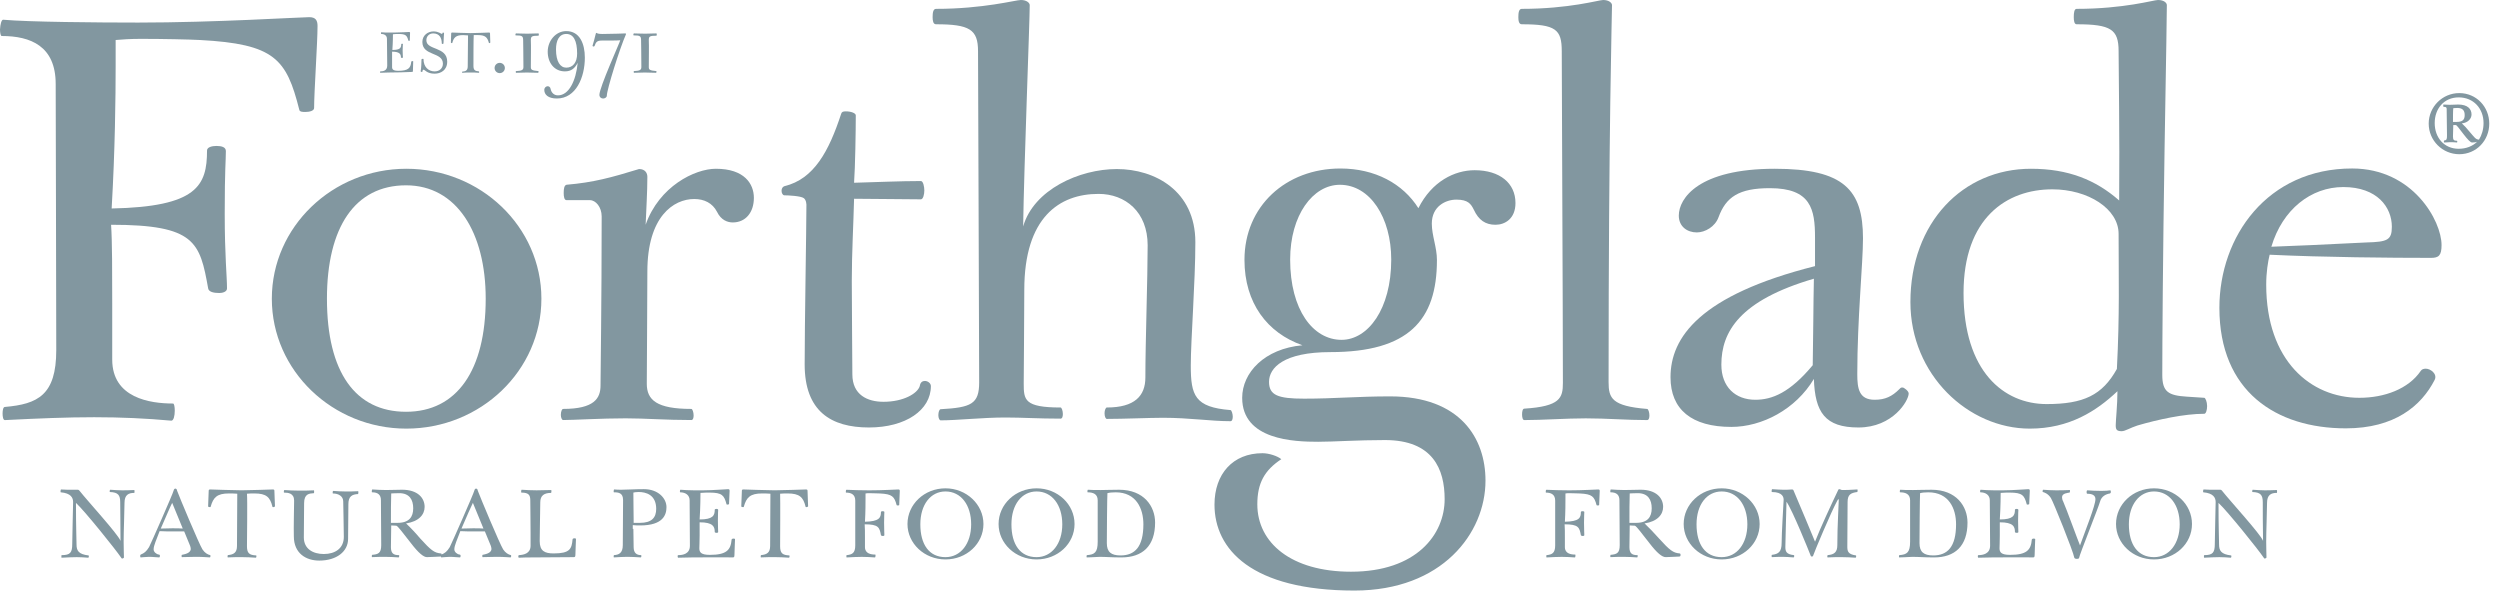 <svg xmlns="http://www.w3.org/2000/svg" fill="none" viewBox="0 0 127 30" height="30" width="127">
<path fill="#8297A0" d="M15.71 0.872C16.044 0.872 16.131 1.046 16.131 1.321C16.131 2.148 15.957 4.672 15.957 5.485C15.957 5.63 15.725 5.688 15.507 5.688C15.391 5.688 15.217 5.688 15.203 5.572C14.55 2.99 13.955 2.235 10.154 2.032C9.617 2.003 8.283 1.974 7.151 1.974C6.644 1.974 6.194 2.003 5.875 2.032V3.338C5.875 4.89 5.846 7.617 5.672 10.591C10.009 10.504 10.517 9.43 10.517 7.646C10.517 7.472 10.778 7.414 10.996 7.414C11.257 7.414 11.474 7.472 11.474 7.675C11.474 8.183 11.416 8.575 11.416 10.852C11.416 13.028 11.532 14.029 11.532 14.653C11.532 14.827 11.3 14.885 11.141 14.885C10.851 14.885 10.604 14.827 10.575 14.653C10.154 12.303 9.922 11.418 5.643 11.418C5.701 12.245 5.701 13.884 5.701 15.407V18.265C5.701 20.224 7.63 20.499 8.791 20.499C8.849 20.499 8.878 20.673 8.878 20.862C8.878 21.123 8.82 21.37 8.704 21.37C7.427 21.254 6.151 21.195 4.787 21.195C3.423 21.195 1.958 21.254 0.247 21.341C0.16 21.341 0.131 21.166 0.131 21.007C0.131 20.847 0.16 20.673 0.247 20.673C1.915 20.528 2.858 20.078 2.858 17.787C2.858 14.421 2.829 6.225 2.829 4.266C2.829 2.337 1.552 1.829 0.087 1.829C0.029 1.829 0 1.655 0 1.496C0.015 1.234 0.073 1.002 0.16 1.002C1.436 1.118 5.005 1.147 7.021 1.147C10.895 1.147 15.261 0.872 15.711 0.872"></path>
<path fill="#8297A0" d="M27.503 15.174C27.503 18.829 24.413 21.774 20.642 21.774C16.899 21.774 13.809 18.829 13.809 15.174C13.809 11.518 16.899 8.573 20.642 8.573C24.413 8.573 27.503 11.518 27.503 15.174ZM16.609 15.174C16.609 18.916 18.059 20.918 20.627 20.918C23.209 20.918 24.674 18.815 24.674 15.174C24.674 11.808 23.195 9.414 20.627 9.414C18.03 9.414 16.609 11.547 16.609 15.174Z"></path>
<path fill="#8297A0" d="M36.368 8.573C37.818 8.573 38.297 9.341 38.297 10.052C38.297 10.792 37.877 11.3 37.224 11.3C36.962 11.3 36.629 11.184 36.426 10.763C36.194 10.313 35.773 10.11 35.265 10.11C34.221 10.11 32.886 10.995 32.886 13.795C32.886 15.275 32.857 18.872 32.857 19.496C32.857 20.323 33.365 20.773 35.12 20.773C35.178 20.773 35.236 20.947 35.236 21.106C35.236 21.222 35.207 21.338 35.12 21.338C33.815 21.338 32.77 21.251 31.784 21.251C30.565 21.251 29.114 21.338 28.607 21.338C28.549 21.338 28.491 21.222 28.491 21.077C28.491 20.903 28.549 20.773 28.607 20.773C30.188 20.773 30.507 20.236 30.507 19.583C30.507 18.901 30.565 15.42 30.565 10.995C30.565 10.516 30.26 10.168 29.97 10.168H28.781C28.665 10.168 28.636 9.994 28.636 9.805C28.636 9.573 28.665 9.414 28.781 9.385C30.144 9.269 31.044 9.022 32.465 8.587C32.77 8.587 32.886 8.79 32.886 8.979C32.886 9.776 32.828 10.647 32.799 11.416C33.481 9.472 35.294 8.573 36.367 8.573"></path>
<path fill="#8297A0" d="M40.834 10.067C40.689 9.951 40.007 9.922 39.848 9.922C39.761 9.922 39.703 9.806 39.703 9.69C39.703 9.574 39.761 9.487 39.848 9.458C41.356 9.095 42.111 7.674 42.734 5.774C42.763 5.686 42.821 5.657 42.967 5.657C43.228 5.657 43.474 5.745 43.474 5.861C43.474 6.6 43.445 8.501 43.387 9.284C44.461 9.255 45.737 9.197 46.782 9.197C46.898 9.197 46.956 9.487 46.956 9.676C46.956 9.864 46.898 10.126 46.782 10.126C45.766 10.126 44.432 10.097 43.387 10.097C43.358 11.344 43.271 12.838 43.271 14.26C43.271 16.131 43.3 17.887 43.3 19.018C43.3 20.063 44.069 20.411 44.881 20.411C45.897 20.411 46.608 19.99 46.724 19.613C46.753 19.41 46.869 19.352 46.985 19.352C47.13 19.352 47.289 19.468 47.289 19.613C47.289 20.831 46.013 21.716 44.142 21.716C42.212 21.716 40.877 20.89 40.877 18.511C40.877 16.523 40.965 11.518 40.965 10.517C40.979 10.358 40.95 10.154 40.834 10.067Z"></path>
<path fill="#8297A0" d="M47.551 1.233C47.407 1.233 47.377 1.059 47.377 0.871C47.377 0.639 47.407 0.45 47.551 0.45C49.96 0.45 51.599 0 51.86 0C52.15 0 52.31 0.145 52.31 0.261C52.31 1.088 52.02 8.443 51.976 11.504C52.513 9.633 54.834 8.588 56.734 8.588C58.664 8.588 60.724 9.691 60.724 12.302C60.724 14.318 60.492 17.263 60.492 18.569C60.492 20.092 60.695 20.687 62.508 20.832C62.566 20.832 62.624 21.035 62.624 21.165C62.624 21.281 62.595 21.397 62.508 21.397C61.493 21.397 60.434 21.223 59.084 21.223C58.374 21.223 57.097 21.281 56.227 21.281C56.169 21.281 56.111 21.165 56.111 20.991C56.111 20.846 56.169 20.701 56.227 20.701C57.648 20.701 58.185 20.106 58.185 19.178C58.185 17.394 58.301 14.101 58.301 12.461C58.301 10.764 57.169 9.85 55.806 9.85C53.818 9.85 52.034 11.04 52.034 14.725C52.034 16.277 52.005 18.859 52.005 19.483C52.005 20.31 52.034 20.701 53.877 20.701C53.935 20.701 53.993 20.875 53.993 21.035C53.993 21.151 53.964 21.267 53.877 21.267C52.745 21.267 51.947 21.209 51.077 21.209C49.916 21.209 48.611 21.354 47.784 21.354C47.726 21.354 47.668 21.238 47.668 21.093C47.668 20.919 47.726 20.788 47.784 20.788C49.336 20.701 49.742 20.527 49.742 19.425C49.742 16.756 49.684 4.265 49.684 2.597C49.684 1.494 49.249 1.233 47.551 1.233Z"></path>
<path fill="#8297A0" d="M72.996 13.216C72.996 16.277 71.546 17.887 67.585 17.887C65.206 17.887 64.467 18.685 64.467 19.396C64.467 20.078 64.916 20.252 66.251 20.252C67.803 20.252 68.949 20.136 70.617 20.136C74.186 20.136 75.463 22.268 75.463 24.415C75.463 27.084 73.258 30 68.804 30C63.567 30 61.696 27.897 61.696 25.634C61.696 24.082 62.624 23.023 64.133 23.023C64.467 23.023 64.902 23.168 65.09 23.327C64.234 23.893 63.872 24.546 63.872 25.619C63.872 27.578 65.598 29.043 68.63 29.043C71.967 29.043 73.388 27.143 73.388 25.358C73.388 23.835 72.793 22.355 70.356 22.355C68.964 22.355 67.745 22.442 66.962 22.442C65.743 22.442 63.103 22.355 63.103 20.209C63.103 18.932 64.234 17.713 66.164 17.539C64.38 16.916 63.219 15.392 63.219 13.202C63.219 10.475 65.323 8.56 68.093 8.56C69.849 8.56 71.27 9.329 72.054 10.576C72.735 9.213 73.896 8.647 74.912 8.647C76.188 8.647 76.986 9.3 76.986 10.315C76.986 11.113 76.449 11.418 75.971 11.418C75.463 11.418 75.115 11.185 74.868 10.649C74.723 10.359 74.578 10.141 73.983 10.141C73.446 10.141 72.736 10.475 72.736 11.36C72.736 11.969 72.997 12.564 72.997 13.216M65.54 13.187C65.54 15.741 66.701 17.264 68.151 17.264C69.486 17.264 70.675 15.712 70.675 13.187C70.675 11.055 69.602 9.387 68.064 9.387C66.701 9.387 65.54 10.924 65.54 13.187Z"></path>
<path fill="#8297A0" d="M77.306 1.233C77.161 1.233 77.132 1.059 77.132 0.871C77.132 0.639 77.161 0.45 77.306 0.45C79.714 0.45 81.223 0 81.441 0C81.731 0 81.89 0.145 81.89 0.261C81.89 0.711 81.716 6.528 81.716 19.41C81.716 20.237 81.89 20.629 83.674 20.774C83.733 20.774 83.79 20.948 83.79 21.107C83.79 21.223 83.761 21.34 83.674 21.34C82.63 21.34 81.629 21.252 80.556 21.252C79.569 21.252 78.351 21.34 77.437 21.34C77.35 21.34 77.321 21.194 77.321 21.049C77.321 20.904 77.35 20.759 77.437 20.759C79.25 20.643 79.395 20.223 79.395 19.454C79.395 15.566 79.337 4.555 79.337 2.597C79.337 1.495 79.032 1.233 77.306 1.233Z"></path>
<path fill="#8297A0" d="M89.911 9.559C88.33 9.559 87.677 10.009 87.3 11.039C87.126 11.517 86.618 11.807 86.197 11.807C85.719 11.807 85.283 11.517 85.283 10.952C85.283 10.067 86.299 8.573 90.158 8.573C93.668 8.573 94.64 9.646 94.64 12.112C94.64 13.389 94.35 16.189 94.35 19.003C94.35 19.743 94.437 20.308 95.235 20.308C95.772 20.308 96.12 20.134 96.483 19.772C96.57 19.685 96.57 19.685 96.657 19.685C96.715 19.685 96.961 19.859 96.961 19.989C96.961 20.352 96.163 21.716 94.408 21.716C92.711 21.716 92.203 20.947 92.145 19.25C91.217 20.802 89.505 21.687 87.953 21.687C85.936 21.687 84.862 20.802 84.862 19.163C84.862 17.146 86.342 14.999 92.203 13.519V12.069C92.203 10.633 92 9.559 89.911 9.559ZM92.145 14.158C88.373 15.26 87.445 16.856 87.445 18.524C87.445 19.656 88.156 20.308 89.171 20.308C90.027 20.308 90.927 19.946 92.087 18.553C92.116 17.015 92.116 15.507 92.145 14.158Z"></path>
<path fill="#8297A0" d="M103.113 21.774C99.994 21.774 97.049 19.047 97.049 15.348C97.049 11.301 99.718 8.573 103.171 8.573C105.071 8.573 106.464 9.139 107.654 10.184C107.683 6.833 107.625 3.496 107.625 2.597C107.625 1.494 107.233 1.233 105.492 1.233C105.376 1.233 105.347 1.059 105.347 0.87C105.347 0.638 105.376 0.45 105.492 0.45C107.9 0.45 109.409 0 109.626 0C109.931 0 110.076 0.145 110.076 0.261C110.076 0.653 110.047 2.466 109.96 7.572C109.873 13.041 109.844 17.495 109.844 19.047C109.844 19.903 110.149 20.092 111.091 20.15L111.976 20.208C112.034 20.208 112.121 20.411 112.121 20.628C112.121 20.831 112.063 21.02 111.976 21.02C110.961 21.02 109.626 21.31 108.582 21.615C108.219 21.731 107.958 21.905 107.784 21.905C107.523 21.905 107.479 21.818 107.479 21.6C107.479 21.368 107.566 20.556 107.566 19.874C106.507 20.875 105.129 21.774 103.113 21.774ZM107.625 11.881C107.625 10.604 106.072 9.618 104.259 9.618C101.938 9.618 99.748 11.069 99.748 14.884C99.748 18.873 101.793 20.527 103.969 20.527C105.84 20.527 106.798 20.077 107.538 18.742C107.683 15.943 107.625 14.043 107.625 11.881Z"></path>
<path fill="#8297A0" d="M115.298 12.94C115.211 13.303 115.124 13.825 115.124 14.464C115.124 18.323 117.387 20.208 119.853 20.208C121.13 20.208 122.348 19.759 122.972 18.845C123.03 18.758 123.117 18.729 123.233 18.729C123.465 18.729 123.828 18.99 123.683 19.294C123.001 20.629 121.637 21.76 119.171 21.76C115.631 21.76 112.745 19.889 112.745 15.639C112.745 12.012 115.182 8.559 119.49 8.559C122.58 8.559 124.031 11.229 124.031 12.447C124.031 12.984 123.886 13.1 123.494 13.1C121.448 13.1 118.069 13.071 115.298 12.94M120.23 12.316C121.274 12.287 121.506 12.2 121.506 11.519C121.506 10.532 120.767 9.502 119.04 9.502C117.401 9.502 115.95 10.634 115.385 12.534C116.313 12.505 118.184 12.418 120.23 12.316Z"></path>
<path fill="#8297A0" d="M126.454 6.281C126.454 7.137 125.801 7.834 124.931 7.834C124.075 7.834 123.378 7.137 123.378 6.281C123.378 5.426 124.075 4.729 124.931 4.729C125.801 4.729 126.454 5.426 126.454 6.281ZM125.583 7.239C125.496 7.239 125.351 7.079 125.148 6.818C124.916 6.514 124.8 6.354 124.757 6.354H124.626C124.626 6.441 124.611 6.818 124.611 6.934C124.611 7.108 124.655 7.152 124.815 7.152C124.829 7.152 124.829 7.195 124.829 7.21C124.829 7.224 124.815 7.239 124.815 7.239C124.684 7.224 124.582 7.224 124.452 7.224C124.35 7.224 124.292 7.239 124.162 7.239C124.147 7.239 124.147 7.224 124.147 7.21C124.147 7.166 124.162 7.137 124.162 7.137C124.307 7.123 124.307 7.05 124.307 6.862C124.307 6.557 124.292 5.817 124.292 5.643C124.292 5.484 124.307 5.426 124.133 5.426C124.118 5.426 124.118 5.382 124.118 5.353C124.118 5.339 124.118 5.31 124.133 5.31C124.22 5.31 124.365 5.324 124.437 5.324C124.597 5.324 124.785 5.31 124.873 5.31C125.366 5.31 125.554 5.542 125.554 5.817C125.554 6.02 125.38 6.238 125.061 6.267C125.192 6.383 125.308 6.514 125.438 6.673C125.728 7.007 125.757 7.079 125.932 7.094C126.077 6.862 126.164 6.572 126.164 6.252C126.164 5.513 125.656 4.947 124.902 4.947C124.162 4.947 123.683 5.513 123.683 6.252C123.683 6.992 124.162 7.558 124.902 7.558C125.279 7.558 125.612 7.427 125.844 7.195C125.801 7.224 125.699 7.239 125.583 7.239ZM124.785 6.194C125.09 6.194 125.206 6.093 125.206 5.846C125.206 5.614 125.105 5.484 124.829 5.484C124.698 5.484 124.655 5.498 124.626 5.498C124.611 5.614 124.611 5.991 124.611 6.194H124.785Z"></path>
<path fill="#8297A0" d="M19.729 3.684C19.613 3.684 19.366 3.698 19.323 3.698C19.308 3.698 19.308 3.684 19.308 3.669C19.308 3.655 19.308 3.626 19.323 3.626C19.453 3.626 19.671 3.597 19.671 3.336C19.671 3.002 19.657 2.161 19.657 1.972C19.657 1.813 19.541 1.726 19.366 1.726C19.366 1.726 19.352 1.711 19.352 1.682C19.352 1.653 19.366 1.639 19.366 1.639C19.497 1.653 19.613 1.653 19.758 1.653H20.048C20.309 1.653 20.744 1.624 20.788 1.624C20.817 1.624 20.831 1.639 20.831 1.668C20.831 1.755 20.817 1.972 20.817 2.059C20.817 2.074 20.788 2.074 20.773 2.074C20.759 2.074 20.744 2.074 20.744 2.059C20.672 1.798 20.614 1.726 20.237 1.726C20.164 1.726 20.063 1.726 19.961 1.74C19.961 1.784 19.961 2.161 19.932 2.538C20.338 2.538 20.382 2.422 20.382 2.248C20.382 2.233 20.411 2.219 20.425 2.219C20.454 2.219 20.469 2.233 20.469 2.248C20.469 2.277 20.454 2.335 20.454 2.567C20.454 2.741 20.469 2.872 20.469 2.915C20.469 2.93 20.44 2.944 20.425 2.944C20.396 2.944 20.367 2.93 20.367 2.915C20.367 2.756 20.309 2.625 19.918 2.625V3.017V3.408C19.918 3.524 19.976 3.597 20.237 3.597C20.744 3.597 20.86 3.452 20.89 3.147C20.89 3.118 20.919 3.104 20.948 3.104C20.977 3.104 20.991 3.104 20.991 3.118C20.991 3.22 20.977 3.437 20.977 3.582C20.977 3.655 20.962 3.655 20.904 3.655C20.788 3.669 19.947 3.684 19.729 3.684Z"></path>
<path fill="#8297A0" d="M22.486 1.668C22.486 1.654 22.5 1.654 22.515 1.654C22.529 1.654 22.558 1.668 22.558 1.683C22.558 1.712 22.529 2.074 22.529 2.205C22.529 2.22 22.5 2.234 22.486 2.234C22.457 2.234 22.442 2.219 22.442 2.205C22.442 1.929 22.326 1.697 22.007 1.697C21.804 1.697 21.659 1.842 21.659 2.045C21.659 2.568 22.718 2.35 22.718 3.133C22.718 3.569 22.384 3.743 22.079 3.743C21.688 3.743 21.586 3.54 21.514 3.54C21.47 3.54 21.456 3.627 21.456 3.641C21.456 3.656 21.441 3.656 21.427 3.656C21.398 3.656 21.369 3.641 21.369 3.612C21.398 3.511 21.412 3.133 21.412 3.017C21.412 3.003 21.456 2.988 21.47 2.988C21.485 2.988 21.514 2.988 21.514 3.003C21.514 3.409 21.775 3.627 22.079 3.627C22.326 3.627 22.5 3.467 22.5 3.235C22.5 2.626 21.456 2.858 21.456 2.132C21.456 1.784 21.746 1.596 22.021 1.596C22.283 1.596 22.413 1.726 22.457 1.726C22.442 1.741 22.471 1.712 22.486 1.668Z"></path>
<path fill="#8297A0" d="M24.051 3.35C24.051 3.553 24.124 3.611 24.327 3.626C24.327 3.626 24.341 3.64 24.341 3.655C24.341 3.669 24.341 3.698 24.327 3.698C24.182 3.684 24.051 3.684 23.906 3.684C23.776 3.684 23.631 3.684 23.485 3.698C23.485 3.698 23.471 3.684 23.471 3.669C23.471 3.655 23.471 3.64 23.485 3.64C23.674 3.626 23.761 3.568 23.761 3.365C23.761 3.031 23.776 2.045 23.776 1.798C23.674 1.798 23.602 1.783 23.529 1.783C23.166 1.783 23.05 1.899 22.978 2.175C22.978 2.19 22.963 2.19 22.949 2.19C22.92 2.19 22.905 2.175 22.905 2.161C22.905 2.074 22.92 1.769 22.92 1.696C22.92 1.667 22.934 1.653 22.963 1.653C23.007 1.653 23.645 1.682 23.906 1.682C24.167 1.682 24.806 1.653 24.849 1.653C24.878 1.653 24.893 1.667 24.893 1.696C24.893 1.783 24.907 2.088 24.907 2.161C24.907 2.175 24.878 2.19 24.864 2.19C24.849 2.19 24.835 2.19 24.835 2.175C24.762 1.899 24.646 1.783 24.298 1.783H24.066C24.051 1.957 24.051 3.191 24.051 3.35Z"></path>
<path fill="#8297A0" d="M25.647 3.454C25.647 3.599 25.531 3.715 25.386 3.715C25.241 3.715 25.125 3.599 25.125 3.454C25.125 3.309 25.241 3.193 25.386 3.193C25.531 3.193 25.647 3.309 25.647 3.454Z"></path>
<path fill="#8297A0" d="M26.967 3.408C26.967 3.539 27.011 3.582 27.344 3.611C27.359 3.611 27.359 3.64 27.359 3.655C27.359 3.684 27.344 3.698 27.33 3.698C27.156 3.698 26.967 3.684 26.764 3.684C26.59 3.684 26.285 3.698 26.213 3.698C26.213 3.698 26.198 3.669 26.198 3.655C26.198 3.626 26.213 3.611 26.213 3.611C26.488 3.597 26.59 3.568 26.59 3.408C26.59 2.654 26.576 2.32 26.576 2.045C26.576 1.827 26.517 1.798 26.198 1.798C26.184 1.798 26.184 1.769 26.184 1.755C26.184 1.726 26.198 1.697 26.213 1.697C26.271 1.697 26.576 1.711 26.793 1.711C26.982 1.711 27.141 1.697 27.359 1.697C27.359 1.697 27.373 1.726 27.373 1.755C27.373 1.784 27.359 1.813 27.359 1.813C26.996 1.813 26.967 1.856 26.967 2.045C26.982 2.32 26.967 2.988 26.967 3.408Z"></path>
<path fill="#8297A0" d="M28.695 3.626C28.172 3.626 27.824 3.205 27.824 2.625C27.824 2.074 28.23 1.58 28.767 1.58C29.449 1.58 29.71 2.219 29.71 2.929C29.71 3.93 29.26 5.004 28.288 5.004C27.839 5.004 27.65 4.801 27.65 4.569C27.65 4.453 27.737 4.38 27.824 4.38C27.882 4.38 27.955 4.424 27.969 4.511C28.013 4.728 28.158 4.844 28.346 4.844C28.898 4.844 29.26 4.104 29.347 3.191C29.202 3.466 29.028 3.626 28.695 3.626ZM29.318 2.726C29.318 2.059 29.13 1.725 28.767 1.725C28.404 1.725 28.245 2.059 28.245 2.509C28.245 3.133 28.462 3.437 28.767 3.437C29.101 3.437 29.318 3.176 29.318 2.726Z"></path>
<path fill="#8297A0" d="M30.609 1.726C31.102 1.726 31.741 1.697 31.77 1.697C31.784 1.697 31.799 1.697 31.799 1.741C31.479 2.466 30.827 4.555 30.827 4.86C30.827 4.947 30.725 5.005 30.638 5.005C30.551 5.005 30.45 4.947 30.45 4.816C30.45 4.439 31.479 2.176 31.509 2.045C31.407 2.06 30.972 2.06 30.58 2.06C30.348 2.06 30.275 2.118 30.203 2.336C30.188 2.35 30.174 2.365 30.159 2.365C30.13 2.365 30.101 2.35 30.101 2.321C30.232 1.9 30.261 1.668 30.29 1.668C30.348 1.697 30.392 1.726 30.609 1.726Z"></path>
<path fill="#8297A0" d="M32.959 3.408C32.959 3.539 33.002 3.582 33.336 3.611C33.35 3.611 33.35 3.64 33.35 3.655C33.35 3.684 33.336 3.698 33.321 3.698C33.147 3.698 32.959 3.684 32.756 3.684C32.581 3.684 32.277 3.698 32.204 3.698C32.204 3.698 32.19 3.669 32.19 3.655C32.19 3.626 32.204 3.611 32.204 3.611C32.48 3.597 32.581 3.568 32.581 3.408C32.581 2.654 32.567 2.32 32.567 2.045C32.567 1.827 32.509 1.798 32.19 1.798C32.175 1.798 32.175 1.769 32.175 1.755C32.175 1.726 32.19 1.697 32.204 1.697C32.262 1.697 32.567 1.711 32.785 1.711C32.973 1.711 33.133 1.697 33.35 1.697C33.35 1.697 33.365 1.726 33.365 1.755C33.365 1.784 33.35 1.813 33.35 1.813C32.988 1.813 32.959 1.856 32.959 2.045C32.973 2.32 32.959 2.988 32.959 3.408Z"></path>
<path fill="#8297A0" d="M6.107 25.517C6.107 25.155 6.006 25.01 5.585 24.995C5.571 24.995 5.571 24.966 5.571 24.952C5.571 24.923 5.585 24.879 5.6 24.879C5.832 24.894 6.006 24.908 6.194 24.908C6.354 24.908 6.543 24.908 6.818 24.894C6.833 24.894 6.833 24.923 6.833 24.966C6.833 25.01 6.833 25.039 6.818 25.039C6.528 25.039 6.325 25.14 6.325 25.547C6.325 25.938 6.281 26.983 6.281 27.519C6.281 27.911 6.296 28.187 6.296 28.317C6.296 28.346 6.238 28.375 6.209 28.375C6.18 28.375 6.165 28.346 6.136 28.303C5.904 27.955 4.338 25.996 3.859 25.547C3.859 26.852 3.888 27.331 3.888 27.665C3.888 27.969 3.989 28.158 4.497 28.216C4.512 28.216 4.512 28.245 4.512 28.274C4.512 28.303 4.497 28.332 4.483 28.332C4.279 28.317 4.105 28.303 3.902 28.303C3.67 28.303 3.438 28.317 3.133 28.332C3.119 28.332 3.119 28.303 3.119 28.274C3.119 28.23 3.119 28.201 3.133 28.201C3.569 28.201 3.67 28.071 3.67 27.636C3.67 27.128 3.714 25.837 3.714 25.503C3.714 25.285 3.598 25.053 3.09 25.01C3.075 25.01 3.075 24.981 3.075 24.952C3.075 24.908 3.09 24.865 3.104 24.865C3.25 24.879 3.511 24.879 3.714 24.879H3.96C3.989 24.879 4.004 24.894 4.033 24.923C4.454 25.459 5.991 27.128 6.122 27.476C6.122 26.78 6.107 25.837 6.107 25.517Z"></path>
<path fill="#8297A0" d="M7.804 27.91C7.804 28.041 7.949 28.157 8.065 28.171C8.109 28.171 8.124 28.2 8.124 28.244C8.124 28.287 8.109 28.316 8.08 28.316C7.949 28.316 7.79 28.287 7.572 28.287C7.427 28.287 7.21 28.316 7.152 28.316C7.123 28.316 7.123 28.287 7.123 28.229C7.123 28.2 7.123 28.186 7.152 28.171C7.326 28.099 7.427 28.026 7.572 27.794C7.645 27.663 8.791 25.067 8.82 24.922C8.834 24.849 8.878 24.82 8.907 24.82C8.95 24.82 8.994 24.864 8.994 24.922C9.11 25.241 10.111 27.634 10.285 27.91C10.401 28.084 10.546 28.171 10.677 28.2C10.691 28.2 10.691 28.229 10.691 28.258C10.691 28.287 10.677 28.316 10.662 28.316C10.575 28.316 10.357 28.287 9.951 28.287C9.734 28.287 9.386 28.302 9.241 28.302C9.226 28.302 9.226 28.273 9.226 28.244C9.226 28.215 9.226 28.186 9.241 28.186C9.357 28.157 9.69 28.113 9.69 27.881C9.69 27.837 9.676 27.794 9.661 27.736C9.618 27.634 9.502 27.344 9.357 26.996H8.95C8.631 26.996 8.269 26.996 8.109 26.982C7.949 27.417 7.804 27.707 7.804 27.91ZM8.747 26.837C8.965 26.837 9.168 26.837 9.284 26.851C9.052 26.285 8.776 25.618 8.747 25.545C8.689 25.647 8.414 26.285 8.167 26.851C8.327 26.851 8.544 26.837 8.747 26.837Z"></path>
<path fill="#8297A0" d="M12.546 27.751C12.546 28.099 12.662 28.2 13.011 28.215C13.025 28.215 13.025 28.244 13.025 28.273C13.025 28.302 13.011 28.331 12.996 28.331C12.764 28.316 12.532 28.302 12.285 28.302C12.068 28.302 11.836 28.302 11.574 28.316C11.56 28.316 11.56 28.287 11.56 28.258C11.56 28.229 11.574 28.2 11.574 28.2C11.879 28.171 12.039 28.07 12.039 27.736C12.039 27.17 12.053 25.517 12.053 25.081C11.894 25.067 11.748 25.067 11.633 25.067C11.023 25.067 10.835 25.27 10.704 25.734C10.704 25.763 10.675 25.763 10.661 25.763C10.617 25.763 10.573 25.749 10.573 25.72C10.573 25.575 10.602 25.067 10.602 24.936C10.602 24.893 10.617 24.864 10.675 24.864C10.748 24.864 11.836 24.907 12.271 24.907C12.706 24.907 13.794 24.864 13.867 24.864C13.925 24.864 13.939 24.893 13.939 24.936C13.939 25.081 13.968 25.589 13.968 25.72C13.968 25.734 13.925 25.763 13.881 25.763C13.867 25.763 13.838 25.763 13.838 25.734C13.721 25.256 13.533 25.067 12.924 25.067C12.807 25.067 12.677 25.067 12.546 25.081C12.575 25.401 12.546 27.475 12.546 27.751Z"></path>
<path fill="#8297A0" d="M14.941 25.431C14.941 25.054 14.637 25.025 14.434 25.025C14.419 25.025 14.419 24.996 14.419 24.967C14.419 24.924 14.434 24.895 14.448 24.895C14.68 24.909 14.927 24.924 15.203 24.924C15.435 24.924 15.681 24.924 15.942 24.909C15.957 24.909 15.957 24.938 15.957 24.982C15.957 25.011 15.957 25.054 15.942 25.054C15.71 25.069 15.449 25.083 15.449 25.562C15.449 25.635 15.435 26.853 15.435 27.303C15.435 27.883 15.899 28.144 16.45 28.144C17.03 28.144 17.466 27.854 17.466 27.274C17.466 26.868 17.436 25.62 17.436 25.475C17.436 25.214 17.204 25.069 16.914 25.069C16.9 25.069 16.9 25.04 16.9 25.011C16.9 24.967 16.914 24.938 16.929 24.938C17.132 24.953 17.32 24.967 17.567 24.967C17.77 24.967 17.93 24.967 18.191 24.953C18.205 24.953 18.205 24.982 18.205 25.025C18.205 25.054 18.191 25.098 18.191 25.098C17.886 25.112 17.698 25.214 17.698 25.606C17.698 25.751 17.683 26.969 17.683 27.375C17.683 28.014 17.103 28.478 16.218 28.478C15.551 28.478 14.927 28.115 14.927 27.245C14.912 26.795 14.941 25.736 14.941 25.431Z"></path>
<path fill="#8297A0" d="M20.875 27.591C20.439 27.04 20.222 26.735 20.135 26.706C20.048 26.706 19.961 26.692 19.874 26.692C19.874 26.88 19.859 27.577 19.859 27.794C19.859 28.113 19.99 28.201 20.265 28.201C20.28 28.201 20.28 28.23 20.28 28.244C20.28 28.273 20.265 28.317 20.251 28.317C20.019 28.302 19.816 28.288 19.584 28.288C19.38 28.288 19.177 28.288 18.902 28.302C18.887 28.302 18.887 28.273 18.887 28.244C18.887 28.215 18.902 28.186 18.902 28.186C19.206 28.157 19.366 28.113 19.366 27.693C19.366 27.127 19.351 25.749 19.351 25.415C19.351 25.14 19.206 25.009 18.902 25.009C18.887 25.009 18.887 24.98 18.887 24.951C18.887 24.907 18.902 24.864 18.916 24.864C19.047 24.878 19.453 24.893 19.598 24.893C19.888 24.893 20.236 24.878 20.425 24.878C21.223 24.878 21.571 25.299 21.571 25.749C21.571 26.141 21.281 26.489 20.628 26.59C20.86 26.808 21.107 27.069 21.339 27.345C21.89 27.954 22.064 28.084 22.383 28.113C22.427 28.113 22.441 28.142 22.441 28.186C22.441 28.244 22.427 28.273 22.369 28.273C22.209 28.273 21.948 28.302 21.701 28.302C21.527 28.317 21.252 28.084 20.875 27.591ZM20.193 26.561C20.788 26.561 20.991 26.257 20.991 25.821C20.991 25.386 20.802 25.053 20.28 25.053C20.048 25.053 19.946 25.067 19.874 25.067C19.859 25.401 19.859 26.083 19.859 26.561L20.193 26.561Z"></path>
<path fill="#8297A0" d="M23.08 27.91C23.08 28.041 23.225 28.157 23.341 28.171C23.385 28.171 23.399 28.2 23.399 28.244C23.399 28.287 23.385 28.316 23.356 28.316C23.225 28.316 23.066 28.287 22.848 28.287C22.703 28.287 22.485 28.316 22.427 28.316C22.398 28.316 22.398 28.287 22.398 28.229C22.398 28.2 22.398 28.186 22.427 28.171C22.601 28.099 22.703 28.026 22.848 27.794C22.92 27.663 24.067 25.067 24.096 24.922C24.11 24.849 24.154 24.82 24.183 24.82C24.226 24.82 24.27 24.864 24.27 24.922C24.386 25.241 25.387 27.634 25.561 27.91C25.677 28.084 25.822 28.171 25.952 28.2C25.967 28.2 25.967 28.229 25.967 28.258C25.967 28.287 25.952 28.316 25.938 28.316C25.851 28.316 25.633 28.287 25.227 28.287C25.009 28.287 24.661 28.302 24.516 28.302C24.502 28.302 24.502 28.273 24.502 28.244C24.502 28.215 24.502 28.186 24.516 28.186C24.632 28.157 24.966 28.113 24.966 27.881C24.966 27.837 24.951 27.794 24.937 27.736C24.893 27.634 24.777 27.344 24.632 26.996H24.226C23.907 26.996 23.544 26.996 23.385 26.982C23.225 27.417 23.08 27.707 23.08 27.91ZM24.023 26.837C24.241 26.837 24.444 26.837 24.56 26.851C24.328 26.285 24.052 25.618 24.023 25.545C23.965 25.647 23.689 26.285 23.443 26.851C23.602 26.851 23.82 26.837 24.023 26.837Z"></path>
<path fill="#8297A0" d="M27.417 27.49C27.417 27.998 27.678 28.114 28.128 28.114C28.955 28.114 29.042 27.882 29.086 27.403C29.086 27.36 29.144 27.345 29.187 27.345C29.231 27.345 29.26 27.36 29.26 27.374C29.26 27.548 29.231 27.911 29.231 28.172C29.231 28.303 29.202 28.303 29.115 28.303C28.854 28.303 27.417 28.317 27.055 28.317C26.852 28.317 26.605 28.317 26.358 28.332C26.344 28.332 26.329 28.303 26.329 28.274C26.329 28.245 26.344 28.201 26.358 28.201C26.619 28.187 26.953 28.114 26.953 27.723V27.07C26.953 26.431 26.939 25.634 26.939 25.43C26.939 25.169 26.881 25.024 26.489 25.024C26.474 25.024 26.474 24.995 26.474 24.966C26.474 24.923 26.489 24.879 26.503 24.879C26.735 24.894 26.982 24.908 27.258 24.908C27.49 24.908 27.736 24.894 27.998 24.894C28.012 24.894 28.012 24.923 28.012 24.966C28.012 24.995 27.998 25.039 27.998 25.039C27.649 25.039 27.446 25.169 27.446 25.517C27.446 25.808 27.417 27.041 27.417 27.49Z"></path>
<path fill="#8297A0" d="M32.175 26.866C32.175 27.199 32.189 27.649 32.189 27.794C32.189 28.099 32.349 28.2 32.566 28.2C32.581 28.2 32.581 28.229 32.581 28.258C32.581 28.287 32.566 28.316 32.552 28.316C32.305 28.302 32.102 28.287 31.87 28.287C31.667 28.287 31.449 28.302 31.188 28.316C31.174 28.316 31.174 28.287 31.174 28.258C31.174 28.229 31.188 28.2 31.188 28.2C31.435 28.186 31.638 28.099 31.638 27.692C31.638 27.127 31.652 25.72 31.652 25.4C31.652 25.038 31.42 25.009 31.188 25.009C31.174 25.009 31.174 24.98 31.174 24.951C31.174 24.907 31.188 24.864 31.203 24.864C31.333 24.878 31.449 24.878 31.58 24.878C31.87 24.878 32.218 24.849 32.711 24.849C33.437 24.849 33.857 25.313 33.857 25.763C33.857 26.14 33.698 26.692 32.523 26.692C32.407 26.692 32.291 26.692 32.145 26.677V26.866L32.175 26.866ZM32.508 26.561C33.103 26.561 33.335 26.3 33.335 25.85C33.335 25.125 32.798 24.994 32.45 24.994C32.32 24.994 32.218 25.009 32.175 25.023C32.175 25.56 32.189 26.068 32.189 26.401V26.561L32.508 26.561Z"></path>
<path fill="#8297A0" d="M35.149 28.317C34.946 28.317 34.525 28.332 34.453 28.332C34.438 28.332 34.424 28.303 34.424 28.274C34.424 28.245 34.424 28.201 34.453 28.201C34.685 28.201 35.047 28.143 35.047 27.722C35.047 27.157 35.033 25.735 35.033 25.416C35.033 25.155 34.83 25.01 34.554 25.01C34.54 25.01 34.54 24.981 34.54 24.952C34.54 24.908 34.554 24.879 34.569 24.879C34.786 24.894 34.989 24.908 35.236 24.908H35.744C36.179 24.908 36.919 24.85 36.991 24.85C37.049 24.85 37.064 24.879 37.064 24.937C37.064 25.082 37.035 25.459 37.035 25.604C37.035 25.619 36.991 25.634 36.948 25.634C36.933 25.634 36.904 25.633 36.904 25.604C36.788 25.169 36.687 25.024 36.048 25.024C35.918 25.024 35.773 25.024 35.584 25.039C35.584 25.111 35.584 25.75 35.541 26.388C36.222 26.388 36.309 26.185 36.309 25.895C36.309 25.866 36.353 25.851 36.396 25.851C36.44 25.851 36.483 25.866 36.483 25.909C36.483 25.953 36.469 26.069 36.469 26.446C36.469 26.736 36.483 26.968 36.483 27.026C36.483 27.055 36.44 27.07 36.411 27.07C36.367 27.07 36.309 27.055 36.309 27.026C36.309 26.75 36.222 26.533 35.541 26.533V27.2C35.541 27.49 35.526 27.766 35.526 27.853C35.526 28.056 35.613 28.187 36.063 28.187C36.904 28.187 37.122 27.94 37.165 27.418C37.165 27.374 37.223 27.36 37.267 27.36C37.31 27.36 37.339 27.374 37.339 27.389C37.339 27.563 37.31 27.925 37.31 28.187C37.31 28.317 37.281 28.317 37.194 28.317C36.919 28.303 35.512 28.317 35.149 28.317Z"></path>
<path fill="#8297A0" d="M39.63 27.751C39.63 28.099 39.746 28.2 40.095 28.215C40.109 28.215 40.109 28.244 40.109 28.273C40.109 28.302 40.095 28.331 40.08 28.331C39.848 28.316 39.616 28.302 39.369 28.302C39.152 28.302 38.919 28.302 38.658 28.316C38.644 28.316 38.644 28.287 38.644 28.258C38.644 28.229 38.658 28.2 38.658 28.2C38.963 28.171 39.123 28.07 39.123 27.736C39.123 27.17 39.137 25.517 39.137 25.081C38.978 25.067 38.833 25.067 38.717 25.067C38.107 25.067 37.919 25.27 37.788 25.734C37.788 25.763 37.759 25.763 37.745 25.763C37.701 25.763 37.657 25.749 37.657 25.72C37.657 25.575 37.687 25.067 37.687 24.936C37.687 24.893 37.701 24.864 37.759 24.864C37.832 24.864 38.919 24.907 39.355 24.907C39.79 24.907 40.878 24.864 40.95 24.864C41.008 24.864 41.023 24.893 41.023 24.936C41.023 25.081 41.052 25.589 41.052 25.72C41.052 25.734 41.008 25.763 40.965 25.763C40.95 25.763 40.922 25.763 40.922 25.734C40.805 25.256 40.617 25.067 40.008 25.067C39.892 25.067 39.761 25.067 39.63 25.081C39.645 25.401 39.63 27.475 39.63 27.751Z"></path>
<path fill="#8297A0" d="M45.637 24.865C45.695 24.865 45.709 24.894 45.709 24.938C45.709 25.083 45.681 25.503 45.681 25.648C45.681 25.677 45.637 25.677 45.608 25.677C45.593 25.677 45.565 25.677 45.55 25.663C45.434 25.228 45.332 25.097 44.694 25.068C44.607 25.068 44.375 25.054 44.186 25.054C44.099 25.054 44.027 25.054 43.969 25.068V25.286C43.969 25.547 43.969 26.011 43.94 26.504C44.665 26.49 44.752 26.301 44.752 26.011C44.752 25.982 44.796 25.968 44.839 25.968C44.883 25.968 44.926 25.982 44.926 26.011C44.926 26.098 44.912 26.171 44.912 26.548C44.912 26.91 44.926 27.084 44.926 27.186C44.926 27.215 44.883 27.23 44.854 27.23C44.81 27.23 44.767 27.215 44.752 27.186C44.679 26.794 44.636 26.635 43.925 26.635C43.94 26.78 43.94 27.055 43.94 27.317V27.795C43.94 28.129 44.259 28.172 44.462 28.172C44.477 28.172 44.477 28.201 44.477 28.23C44.477 28.274 44.462 28.318 44.447 28.318C44.23 28.303 44.012 28.289 43.78 28.289C43.548 28.289 43.301 28.303 43.011 28.318C42.997 28.318 42.997 28.289 42.997 28.259C42.997 28.23 42.997 28.201 43.011 28.201C43.287 28.172 43.447 28.1 43.447 27.708V25.431C43.447 25.112 43.229 25.025 42.982 25.025C42.968 25.025 42.968 24.995 42.968 24.966C42.968 24.923 42.982 24.88 42.997 24.88C43.214 24.894 43.809 24.909 44.157 24.909C44.825 24.909 45.565 24.865 45.637 24.865Z"></path>
<path fill="#8297A0" d="M49.959 26.62C49.959 27.621 49.103 28.419 48.03 28.419C46.956 28.419 46.1 27.607 46.1 26.62C46.1 25.619 46.956 24.807 48.03 24.807C49.089 24.807 49.959 25.619 49.959 26.62ZM46.753 26.635C46.753 27.665 47.203 28.303 48.03 28.303C48.799 28.303 49.335 27.621 49.335 26.635C49.335 25.648 48.813 24.966 48.03 24.966C47.276 24.966 46.753 25.634 46.753 26.635Z"></path>
<path fill="#8297A0" d="M54.587 26.62C54.587 27.621 53.731 28.419 52.658 28.419C51.584 28.419 50.728 27.607 50.728 26.62C50.728 25.619 51.584 24.807 52.658 24.807C53.731 24.807 54.587 25.619 54.587 26.62ZM51.381 26.635C51.381 27.665 51.831 28.303 52.658 28.303C53.427 28.303 53.964 27.621 53.964 26.635C53.964 25.648 53.441 24.966 52.658 24.966C51.904 24.966 51.381 25.634 51.381 26.635Z"></path>
<path fill="#8297A0" d="M55.212 28.317C55.197 28.317 55.197 28.288 55.197 28.259C55.197 28.23 55.212 28.201 55.212 28.201C55.604 28.172 55.763 28.071 55.763 27.519V25.416C55.763 25.097 55.531 25.01 55.255 25.01C55.241 25.01 55.241 24.981 55.241 24.952C55.241 24.908 55.255 24.879 55.27 24.879C55.444 24.894 55.618 24.894 55.923 24.894C56.126 24.894 56.46 24.879 56.851 24.879C58.113 24.879 58.679 25.721 58.679 26.547C58.679 27.737 58.041 28.317 56.967 28.317C56.431 28.317 56.213 28.288 55.865 28.288C55.546 28.303 55.343 28.317 55.212 28.317ZM56.227 27.592C56.227 28.042 56.445 28.216 56.924 28.216C57.649 28.216 58.084 27.78 58.084 26.634C58.084 25.837 57.722 25.01 56.677 25.01C56.503 25.01 56.358 25.024 56.257 25.053C56.242 25.198 56.227 27.258 56.227 27.592Z"></path>
<path fill="#8297A0" d="M81.193 24.865C81.251 24.865 81.266 24.894 81.266 24.938C81.266 25.083 81.237 25.503 81.237 25.648C81.237 25.677 81.193 25.677 81.164 25.677C81.15 25.677 81.121 25.677 81.106 25.663C80.99 25.228 80.889 25.097 80.251 25.068C80.163 25.068 79.931 25.054 79.743 25.054C79.656 25.054 79.583 25.054 79.525 25.068V25.286C79.525 25.547 79.525 26.011 79.496 26.504C80.236 26.49 80.308 26.301 80.308 26.011C80.308 25.982 80.352 25.968 80.395 25.968C80.439 25.968 80.483 25.982 80.483 26.011C80.483 26.098 80.468 26.171 80.468 26.548C80.468 26.91 80.483 27.084 80.483 27.186C80.483 27.215 80.439 27.23 80.41 27.23C80.367 27.23 80.323 27.215 80.308 27.186C80.236 26.794 80.192 26.635 79.482 26.635C79.496 26.78 79.496 27.055 79.496 27.317V27.795C79.496 28.129 79.815 28.172 80.018 28.172C80.033 28.172 80.033 28.201 80.033 28.23C80.033 28.274 80.018 28.318 80.004 28.318C79.786 28.303 79.569 28.289 79.337 28.289C79.104 28.289 78.858 28.303 78.568 28.318C78.553 28.318 78.553 28.289 78.553 28.259C78.553 28.23 78.553 28.201 78.568 28.201C78.843 28.172 79.003 28.1 79.003 27.708V25.431C79.003 25.112 78.785 25.025 78.539 25.025C78.524 25.025 78.524 24.995 78.524 24.966C78.524 24.923 78.539 24.88 78.553 24.88C78.771 24.894 79.366 24.909 79.714 24.909C80.381 24.909 81.121 24.865 81.193 24.865Z"></path>
<path fill="#8297A0" d="M83.791 27.591C83.355 27.04 83.138 26.735 83.051 26.706C82.964 26.706 82.877 26.692 82.79 26.692C82.79 26.88 82.775 27.577 82.775 27.794C82.775 28.113 82.906 28.201 83.181 28.201C83.196 28.201 83.196 28.23 83.196 28.244C83.196 28.273 83.181 28.317 83.167 28.317C82.935 28.302 82.732 28.288 82.5 28.288C82.296 28.288 82.093 28.288 81.818 28.302C81.803 28.302 81.803 28.273 81.803 28.244C81.803 28.215 81.818 28.186 81.818 28.186C82.122 28.157 82.282 28.113 82.282 27.693C82.282 27.127 82.267 25.749 82.267 25.415C82.267 25.14 82.122 25.009 81.818 25.009C81.803 25.009 81.803 24.98 81.803 24.951C81.803 24.907 81.818 24.864 81.832 24.864C81.963 24.878 82.369 24.893 82.514 24.893C82.804 24.893 83.152 24.878 83.341 24.878C84.139 24.878 84.487 25.299 84.487 25.749C84.487 26.141 84.197 26.489 83.544 26.59C83.776 26.808 84.023 27.069 84.269 27.345C84.821 27.954 84.995 28.084 85.314 28.113C85.357 28.113 85.372 28.142 85.372 28.186C85.372 28.244 85.357 28.273 85.299 28.273C85.14 28.273 84.879 28.302 84.632 28.302C84.444 28.317 84.168 28.084 83.791 27.591ZM83.109 26.561C83.704 26.561 83.907 26.257 83.907 25.821C83.907 25.386 83.718 25.053 83.196 25.053C82.964 25.053 82.862 25.067 82.79 25.067C82.775 25.401 82.775 26.083 82.775 26.561L83.109 26.561Z"></path>
<path fill="#8297A0" d="M89.39 26.62C89.39 27.621 88.534 28.419 87.461 28.419C86.387 28.419 85.531 27.607 85.531 26.62C85.531 25.619 86.387 24.807 87.461 24.807C88.52 24.807 89.39 25.619 89.39 26.62ZM86.184 26.635C86.184 27.665 86.634 28.303 87.461 28.303C88.23 28.303 88.766 27.621 88.766 26.635C88.766 25.648 88.244 24.966 87.461 24.966C86.706 24.966 86.184 25.634 86.184 26.635Z"></path>
<path fill="#8297A0" d="M93.568 24.893C93.728 24.893 93.96 24.893 94.352 24.864C94.366 24.864 94.366 24.893 94.366 24.922C94.366 24.965 94.352 24.994 94.352 24.994C94.018 25.038 93.858 25.125 93.858 25.502C93.858 25.647 93.844 27.461 93.844 27.751C93.844 27.983 93.858 28.157 94.279 28.215C94.293 28.215 94.293 28.244 94.293 28.273C94.293 28.302 94.279 28.331 94.264 28.331C94.032 28.317 93.8 28.302 93.554 28.302C93.336 28.302 93.104 28.302 92.843 28.317C92.828 28.317 92.828 28.288 92.828 28.259C92.828 28.23 92.843 28.201 92.843 28.201C93.177 28.172 93.336 28.055 93.336 27.693C93.336 26.677 93.409 25.618 93.409 25.415C93.409 25.386 93.409 25.357 93.394 25.357C93.379 25.357 93.365 25.386 93.336 25.43C93.017 26.01 92.161 28.055 92.118 28.201C92.103 28.259 92.074 28.273 92.045 28.273C92.016 28.273 91.987 28.259 91.972 28.201C91.9 28.012 91.058 25.923 90.754 25.488C90.754 25.633 90.696 27.446 90.696 27.78C90.696 28.012 90.739 28.157 91.131 28.201C91.145 28.201 91.145 28.23 91.145 28.259C91.145 28.288 91.131 28.317 91.117 28.317C90.884 28.302 90.739 28.288 90.58 28.288C90.435 28.288 90.275 28.288 90.014 28.302C89.999 28.302 89.999 28.273 89.999 28.244C89.999 28.215 89.999 28.186 90.014 28.186C90.348 28.143 90.507 28.041 90.507 27.577C90.507 27.098 90.594 25.706 90.609 25.386C90.609 25.285 90.58 24.995 90.014 24.995C89.999 24.995 89.999 24.966 89.999 24.937C89.999 24.893 90.014 24.85 90.028 24.85C90.261 24.864 90.435 24.879 90.594 24.879C90.739 24.879 90.87 24.879 91.044 24.864C91.058 24.864 91.088 24.879 91.102 24.893C91.421 25.648 92.074 27.185 92.204 27.519C92.451 26.866 93.075 25.531 93.38 24.893C93.394 24.85 93.423 24.85 93.452 24.85L93.568 24.893Z"></path>
<path fill="#8297A0" d="M96.482 28.317C96.467 28.317 96.467 28.288 96.467 28.259C96.467 28.23 96.482 28.201 96.482 28.201C96.873 28.172 97.033 28.071 97.033 27.519V25.416C97.033 25.097 96.801 25.01 96.525 25.01C96.51 25.01 96.51 24.981 96.51 24.952C96.51 24.908 96.525 24.879 96.54 24.879C96.714 24.894 96.888 24.894 97.192 24.894C97.395 24.894 97.729 24.879 98.121 24.879C99.383 24.879 99.949 25.721 99.949 26.547C99.949 27.737 99.31 28.317 98.251 28.317C97.715 28.317 97.497 28.288 97.149 28.288C96.815 28.303 96.627 28.317 96.482 28.317ZM97.511 27.592C97.511 28.042 97.729 28.216 98.208 28.216C98.933 28.216 99.368 27.78 99.368 26.634C99.368 25.837 99.006 25.01 97.961 25.01C97.787 25.01 97.642 25.024 97.54 25.053C97.526 25.198 97.511 27.258 97.511 27.592Z"></path>
<path fill="#8297A0" d="M101.198 28.317C100.995 28.317 100.575 28.332 100.502 28.332C100.488 28.332 100.473 28.303 100.473 28.274C100.473 28.245 100.473 28.201 100.502 28.201C100.72 28.201 101.097 28.143 101.097 27.722C101.097 27.157 101.082 25.735 101.082 25.416C101.082 25.155 100.879 25.01 100.604 25.01C100.589 25.01 100.589 24.981 100.589 24.952C100.589 24.908 100.604 24.879 100.618 24.879C100.836 24.894 101.039 24.908 101.285 24.908H101.793C102.228 24.908 102.968 24.85 103.041 24.85C103.099 24.85 103.113 24.879 103.113 24.937C103.113 25.082 103.084 25.459 103.084 25.604C103.084 25.619 103.041 25.634 102.997 25.634C102.983 25.634 102.954 25.633 102.954 25.604C102.838 25.169 102.736 25.024 102.098 25.024C101.967 25.024 101.822 25.024 101.634 25.039C101.634 25.111 101.634 25.75 101.59 26.388C102.272 26.388 102.359 26.185 102.359 25.895C102.359 25.866 102.402 25.851 102.446 25.851C102.49 25.851 102.533 25.866 102.533 25.909C102.533 25.953 102.519 26.069 102.519 26.446C102.519 26.736 102.533 26.968 102.533 27.026C102.533 27.055 102.49 27.07 102.461 27.07C102.417 27.07 102.359 27.055 102.359 27.026C102.359 26.75 102.272 26.533 101.59 26.533V27.2C101.59 27.49 101.576 27.766 101.576 27.853C101.576 28.056 101.663 28.187 102.112 28.187C102.954 28.187 103.171 27.94 103.215 27.418C103.215 27.374 103.273 27.36 103.316 27.36C103.36 27.36 103.389 27.374 103.389 27.389C103.389 27.563 103.36 27.925 103.36 28.187C103.36 28.317 103.331 28.317 103.244 28.317C102.983 28.303 101.561 28.317 101.198 28.317Z"></path>
<path fill="#8297A0" d="M104.185 25.3C104.04 25.068 103.837 25.01 103.779 24.995C103.764 24.995 103.764 24.966 103.764 24.952C103.764 24.923 103.779 24.879 103.793 24.879C104.026 24.894 104.185 24.908 104.432 24.908C104.649 24.908 104.881 24.908 105.143 24.894C105.157 24.894 105.157 24.908 105.157 24.937C105.157 24.981 105.143 25.024 105.128 25.024C105.055 25.039 104.751 25.053 104.751 25.257C104.751 25.3 104.765 25.402 104.809 25.474C104.939 25.75 105.592 27.549 105.665 27.708C105.94 26.939 106.448 25.677 106.448 25.358C106.448 25.169 106.303 25.082 106.027 25.082C106.013 25.082 105.998 25.039 105.998 24.995C105.998 24.952 106.013 24.908 106.042 24.908C106.202 24.923 106.492 24.937 106.753 24.937C106.956 24.937 107.115 24.923 107.202 24.908C107.217 24.908 107.232 24.952 107.232 24.995C107.232 25.024 107.217 25.053 107.188 25.068C106.999 25.097 106.753 25.198 106.68 25.489C106.593 25.793 105.636 28.187 105.621 28.332C105.621 28.375 105.563 28.39 105.505 28.39C105.447 28.39 105.389 28.375 105.375 28.332C105.317 27.998 104.301 25.474 104.185 25.3Z"></path>
<path fill="#8297A0" d="M111.353 26.62C111.353 27.621 110.497 28.419 109.423 28.419C108.35 28.419 107.494 27.607 107.494 26.62C107.494 25.619 108.35 24.807 109.423 24.807C110.497 24.807 111.353 25.619 111.353 26.62ZM108.147 26.635C108.147 27.665 108.597 28.303 109.423 28.303C110.192 28.303 110.729 27.621 110.729 26.635C110.729 25.648 110.207 24.966 109.423 24.966C108.684 24.966 108.147 25.634 108.147 26.635Z"></path>
<path fill="#8297A0" d="M114.949 25.517C114.949 25.155 114.847 25.01 114.427 24.995C114.412 24.995 114.412 24.966 114.412 24.952C114.412 24.923 114.427 24.879 114.441 24.879C114.673 24.894 114.847 24.908 115.036 24.908C115.195 24.908 115.384 24.908 115.66 24.894C115.674 24.894 115.674 24.923 115.674 24.966C115.674 25.01 115.674 25.039 115.66 25.039C115.37 25.039 115.166 25.14 115.166 25.547C115.166 25.938 115.123 26.983 115.123 27.519C115.123 27.911 115.137 28.187 115.137 28.317C115.137 28.346 115.079 28.375 115.05 28.375C115.021 28.375 115.007 28.346 114.978 28.303C114.746 27.955 113.179 25.996 112.7 25.547C112.7 26.852 112.729 27.331 112.729 27.665C112.729 27.969 112.831 28.158 113.339 28.216C113.353 28.216 113.353 28.245 113.353 28.274C113.353 28.303 113.339 28.332 113.324 28.332C113.121 28.317 112.947 28.303 112.744 28.303C112.512 28.303 112.28 28.317 111.975 28.332C111.961 28.332 111.96 28.303 111.96 28.274C111.96 28.23 111.961 28.201 111.975 28.201C112.41 28.201 112.512 28.071 112.512 27.636C112.512 27.128 112.555 25.837 112.555 25.503C112.555 25.285 112.439 25.053 111.932 25.01C111.917 25.01 111.917 24.981 111.917 24.952C111.917 24.908 111.932 24.865 111.946 24.865C112.091 24.879 112.352 24.879 112.555 24.879H112.802C112.831 24.879 112.845 24.894 112.874 24.923C113.295 25.459 114.833 27.128 114.963 27.476C114.949 26.78 114.949 25.837 114.949 25.517Z"></path>
</svg>
